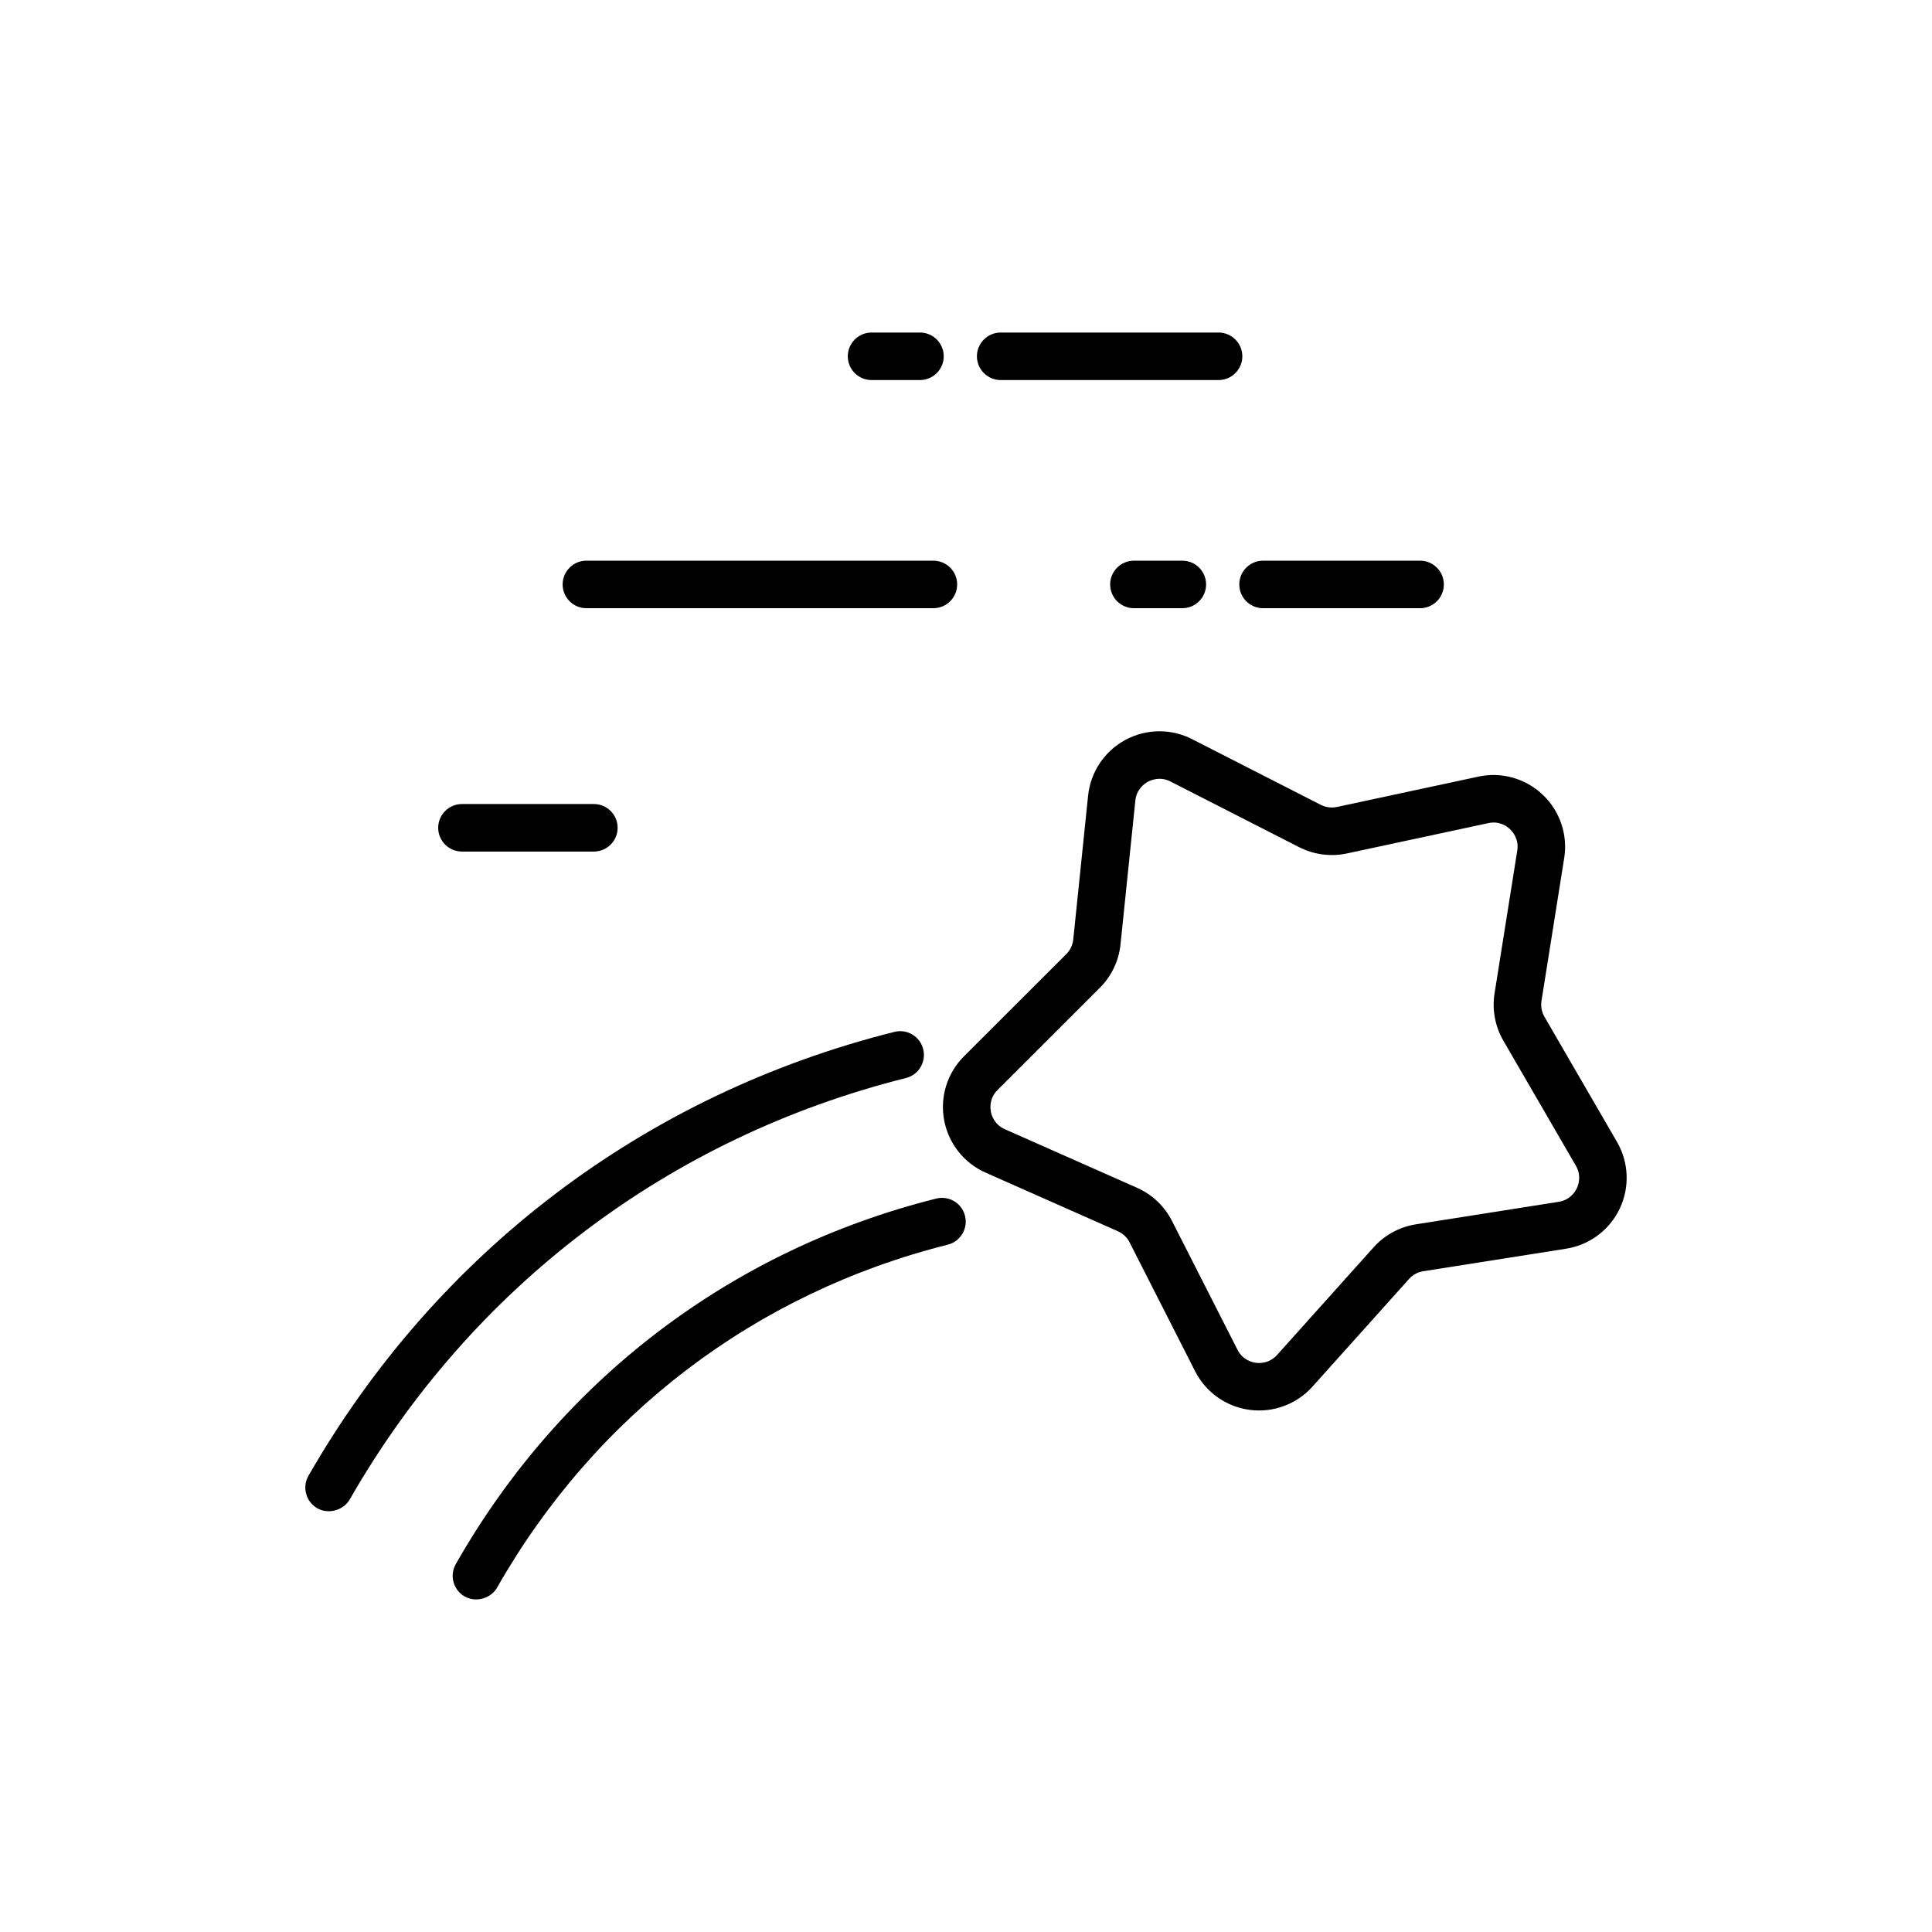 <?xml version="1.0" encoding="UTF-8"?>
<!-- Uploaded to: ICON Repo, www.svgrepo.com, Generator: ICON Repo Mixer Tools -->
<svg fill="#000000" width="800px" height="800px" version="1.1" viewBox="144 144 512 512" xmlns="http://www.w3.org/2000/svg">
 <g>
  <path d="m494.04 357.3-34.133-17.422c-2.719-1.387-5.684-2.082-8.641-2.082-3.125 0-6.246 0.77-9.074 2.309-5.512 2.992-9.184 8.504-9.836 14.75l-3.934 38.125c-0.152 1.461-0.805 2.836-1.848 3.875l-27.113 27.078c-4.438 4.434-6.402 10.762-5.254 16.922 1.148 6.168 5.254 11.367 10.988 13.906l35.039 15.523c1.344 0.594 2.453 1.641 3.117 2.957l17.371 34.16c2.84 5.594 8.254 9.418 14.473 10.227 6.254 0.832 12.473-1.527 16.621-6.156l25.59-28.531c0.984-1.094 2.316-1.824 3.773-2.051l37.852-5.969c6.195-0.977 11.508-4.941 14.203-10.602 2.695-5.664 2.43-12.281-0.719-17.707l-19.219-33.152c-0.734-1.27-1.02-2.769-0.785-4.223l6.019-37.848c0.988-6.191-1.145-12.469-5.691-16.781-4.559-4.316-10.938-6.133-17.062-4.793l-37.473 8.039c-1.453 0.309-2.965 0.113-4.266-0.555zm6.902 12.875 37.469-8.039c2.988-0.672 5.023 0.91 5.762 1.617 0.734 0.695 2.398 2.644 1.918 5.664l-6.019 37.848c-0.684 4.301 0.145 8.75 2.328 12.52l19.227 33.152c1.527 2.637 0.68 5.055 0.242 5.977s-1.777 3.102-4.793 3.578l-37.855 5.969c-4.309 0.676-8.281 2.836-11.191 6.086l-25.59 28.527c-1.605 1.789-3.543 2.133-4.781 2.133-0.332 0-0.613-0.023-0.828-0.051-1.008-0.133-3.496-0.734-4.883-3.457l-17.371-34.16c-1.98-3.891-5.266-7.004-9.246-8.762l-35.039-15.523c-2.785-1.234-3.523-3.688-3.707-4.691-0.188-1.004-0.379-3.559 1.773-5.707l27.113-27.078c3.09-3.082 5.039-7.168 5.477-11.504l3.934-38.117c0.312-3.039 2.422-4.492 3.316-4.977 0.891-0.484 3.258-1.465 5.977-0.082l34.133 17.426c3.894 1.977 8.387 2.562 12.637 1.652z"/>
  <path d="m228.08 543.7c2.938 1.684 6.934 0.57 8.602-2.332 32.27-56.281 84.613-95.945 147.4-111.68 3.367-0.84 5.422-4.273 4.574-7.644-0.406-1.633-1.43-3.008-2.867-3.875-1.441-0.867-3.133-1.117-4.769-0.707-66.137 16.582-121.27 58.355-155.27 117.63-0.836 1.461-1.055 3.152-0.613 4.781 0.438 1.633 1.48 2.988 2.941 3.824z"/>
  <path d="m399.74 466.21c-0.414-1.641-1.438-3.023-2.887-3.883-0.984-0.59-2.086-0.887-3.199-0.887-0.52 0-1.039 0.066-1.551 0.195-54.324 13.637-99.539 48.031-127.31 96.863-0.832 1.465-1.047 3.16-0.598 4.781 0.449 1.621 1.496 2.973 2.957 3.805 2.941 1.676 6.938 0.551 8.59-2.359 26.059-45.812 68.473-78.082 119.43-90.871 3.359-0.844 5.414-4.273 4.57-7.644z"/>
  <path d="m409.19 244.72h57.742c3.473 0 6.297-2.828 6.297-6.297 0-3.473-2.828-6.297-6.297-6.297h-57.742c-3.473 0-6.297 2.828-6.297 6.297 0 3.473 2.828 6.297 6.297 6.297z"/>
  <path d="m374.97 244.72h12.832c3.473 0 6.297-2.828 6.297-6.297 0-3.473-2.828-6.297-6.297-6.297h-12.832c-3.473 0-6.297 2.828-6.297 6.297 0 3.473 2.828 6.297 6.297 6.297z"/>
  <path d="m299.4 305.18h91.961c3.473 0 6.297-2.828 6.297-6.297 0-3.473-2.828-6.297-6.297-6.297h-91.961c-3.473 0-6.297 2.828-6.297 6.297 0 3.473 2.824 6.297 6.297 6.297z"/>
  <path d="m478.72 305.18h41.621c3.473 0 6.297-2.828 6.297-6.297 0-3.473-2.828-6.297-6.297-6.297h-41.621c-3.473 0-6.297 2.828-6.297 6.297 0 3.473 2.82 6.297 6.297 6.297z"/>
  <path d="m444.5 305.18h12.832c3.473 0 6.297-2.828 6.297-6.297 0-3.473-2.828-6.297-6.297-6.297h-12.832c-3.473 0-6.297 2.828-6.297 6.297 0 3.473 2.824 6.297 6.297 6.297z"/>
  <path d="m266.42 369.67h34.961c3.473 0 6.297-2.828 6.297-6.297 0-3.473-2.828-6.297-6.297-6.297h-34.961c-3.473 0-6.297 2.828-6.297 6.297 0 3.473 2.824 6.297 6.297 6.297z"/>
 </g>
</svg>